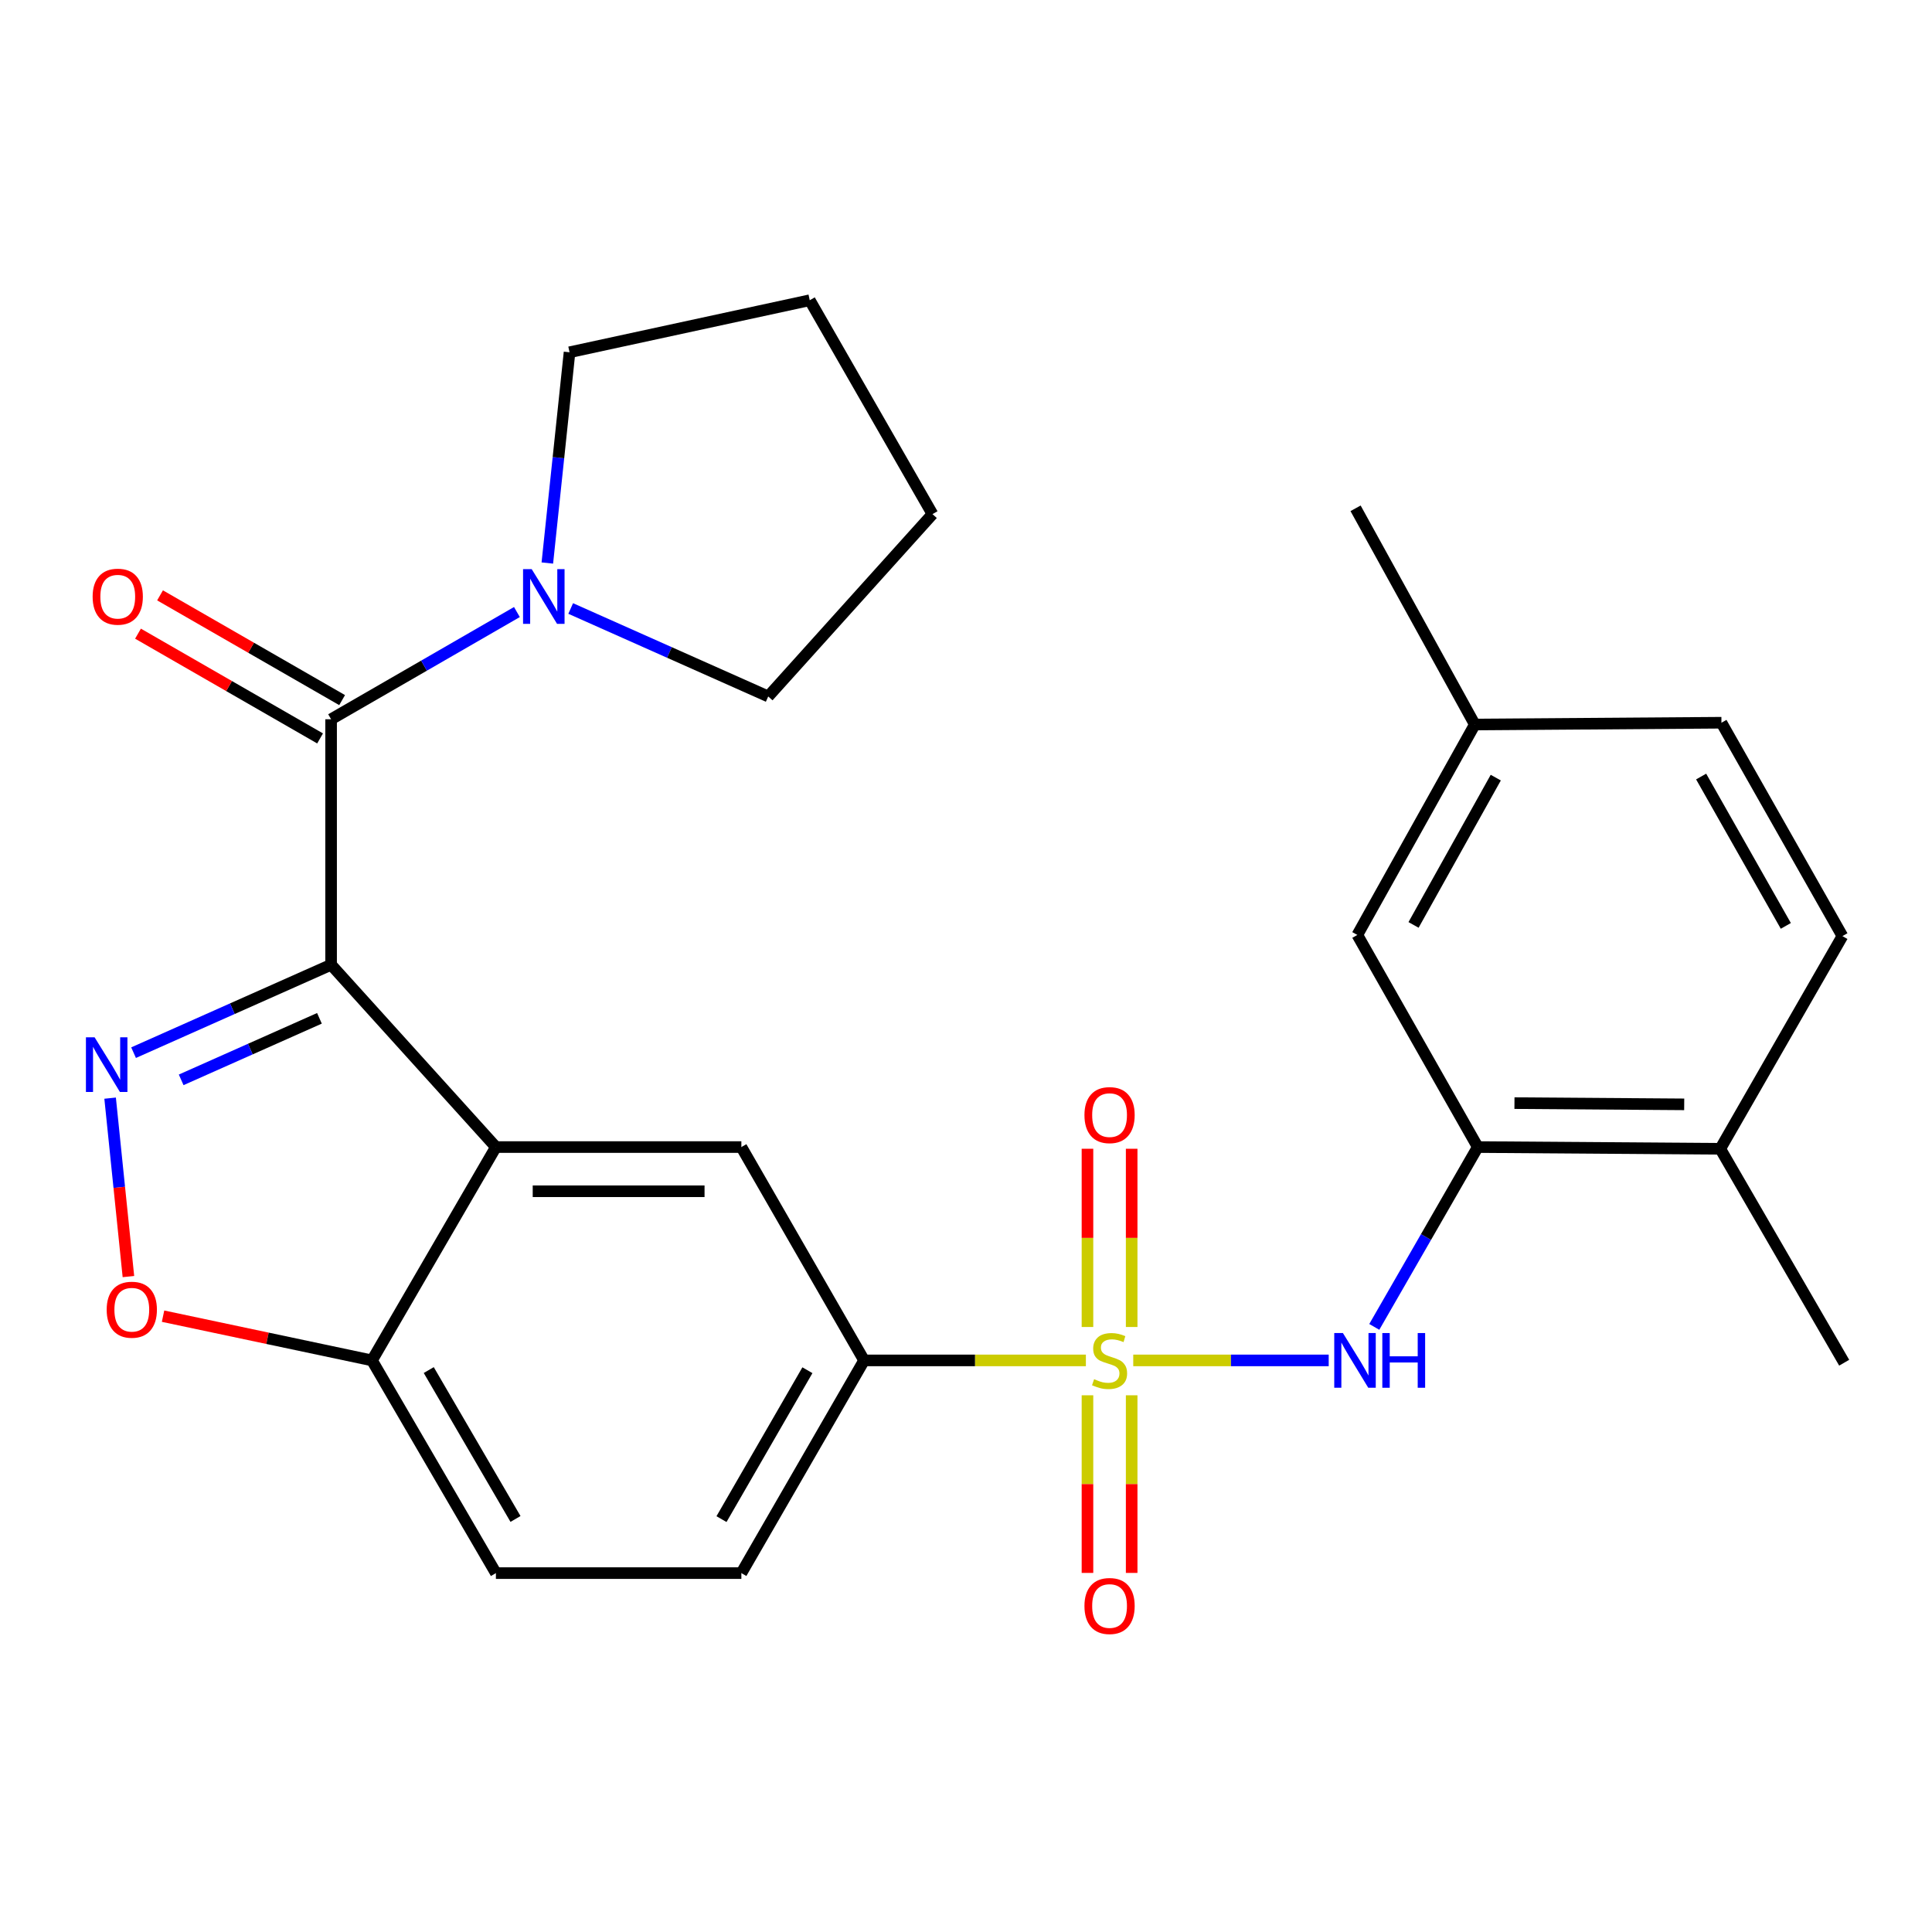 <?xml version='1.0' encoding='iso-8859-1'?>
<svg version='1.1' baseProfile='full'
              xmlns='http://www.w3.org/2000/svg'
                      xmlns:rdkit='http://www.rdkit.org/xml'
                      xmlns:xlink='http://www.w3.org/1999/xlink'
                  xml:space='preserve'
width='1000px' height='1000px' viewBox='0 0 1000 1000'>
<!-- END OF HEADER -->
<rect style='opacity:1.0;fill:#FFFFFF;stroke:none' width='1000' height='1000' x='0' y='0'> </rect>
<path class='bond-1' d='M 171.376,499.354 L 120.256,522.106' style='fill:none;fill-rule:evenodd;stroke:#000000;stroke-width:6px;stroke-linecap:butt;stroke-linejoin:miter;stroke-opacity:1' />
<path class='bond-1' d='M 120.256,522.106 L 69.136,544.859' style='fill:none;fill-rule:evenodd;stroke:#0000FF;stroke-width:6px;stroke-linecap:butt;stroke-linejoin:miter;stroke-opacity:1' />
<path class='bond-1' d='M 165.342,527.079 L 129.558,543.006' style='fill:none;fill-rule:evenodd;stroke:#000000;stroke-width:6px;stroke-linecap:butt;stroke-linejoin:miter;stroke-opacity:1' />
<path class='bond-1' d='M 129.558,543.006 L 93.773,558.932' style='fill:none;fill-rule:evenodd;stroke:#0000FF;stroke-width:6px;stroke-linecap:butt;stroke-linejoin:miter;stroke-opacity:1' />
<path class='bond-2' d='M 171.376,499.354 L 256.678,593.717' style='fill:none;fill-rule:evenodd;stroke:#000000;stroke-width:6px;stroke-linecap:butt;stroke-linejoin:miter;stroke-opacity:1' />
<path class='bond-3' d='M 171.376,499.354 L 171.376,372.291' style='fill:none;fill-rule:evenodd;stroke:#000000;stroke-width:6px;stroke-linecap:butt;stroke-linejoin:miter;stroke-opacity:1' />
<path class='bond-0' d='M 562.053,704.144 L 504.656,704.144' style='fill:none;fill-rule:evenodd;stroke:#CCCC00;stroke-width:6px;stroke-linecap:butt;stroke-linejoin:miter;stroke-opacity:1' />
<path class='bond-0' d='M 504.656,704.144 L 447.259,704.144' style='fill:none;fill-rule:evenodd;stroke:#000000;stroke-width:6px;stroke-linecap:butt;stroke-linejoin:miter;stroke-opacity:1' />
<path class='bond-4' d='M 586.566,704.144 L 637.152,704.144' style='fill:none;fill-rule:evenodd;stroke:#CCCC00;stroke-width:6px;stroke-linecap:butt;stroke-linejoin:miter;stroke-opacity:1' />
<path class='bond-4' d='M 637.152,704.144 L 687.738,704.144' style='fill:none;fill-rule:evenodd;stroke:#0000FF;stroke-width:6px;stroke-linecap:butt;stroke-linejoin:miter;stroke-opacity:1' />
<path class='bond-11' d='M 585.748,686.848 L 585.748,640.723' style='fill:none;fill-rule:evenodd;stroke:#CCCC00;stroke-width:6px;stroke-linecap:butt;stroke-linejoin:miter;stroke-opacity:1' />
<path class='bond-11' d='M 585.748,640.723 L 585.748,594.598' style='fill:none;fill-rule:evenodd;stroke:#FF0000;stroke-width:6px;stroke-linecap:butt;stroke-linejoin:miter;stroke-opacity:1' />
<path class='bond-11' d='M 562.872,686.848 L 562.872,640.723' style='fill:none;fill-rule:evenodd;stroke:#CCCC00;stroke-width:6px;stroke-linecap:butt;stroke-linejoin:miter;stroke-opacity:1' />
<path class='bond-11' d='M 562.872,640.723 L 562.872,594.598' style='fill:none;fill-rule:evenodd;stroke:#FF0000;stroke-width:6px;stroke-linecap:butt;stroke-linejoin:miter;stroke-opacity:1' />
<path class='bond-12' d='M 562.872,722.2 L 562.872,768.169' style='fill:none;fill-rule:evenodd;stroke:#CCCC00;stroke-width:6px;stroke-linecap:butt;stroke-linejoin:miter;stroke-opacity:1' />
<path class='bond-12' d='M 562.872,768.169 L 562.872,814.137' style='fill:none;fill-rule:evenodd;stroke:#FF0000;stroke-width:6px;stroke-linecap:butt;stroke-linejoin:miter;stroke-opacity:1' />
<path class='bond-12' d='M 585.748,722.2 L 585.748,768.169' style='fill:none;fill-rule:evenodd;stroke:#CCCC00;stroke-width:6px;stroke-linecap:butt;stroke-linejoin:miter;stroke-opacity:1' />
<path class='bond-12' d='M 585.748,768.169 L 585.748,814.137' style='fill:none;fill-rule:evenodd;stroke:#FF0000;stroke-width:6px;stroke-linecap:butt;stroke-linejoin:miter;stroke-opacity:1' />
<path class='bond-6' d='M 56.996,568.399 L 61.732,614.577' style='fill:none;fill-rule:evenodd;stroke:#0000FF;stroke-width:6px;stroke-linecap:butt;stroke-linejoin:miter;stroke-opacity:1' />
<path class='bond-6' d='M 61.732,614.577 L 66.468,660.754' style='fill:none;fill-rule:evenodd;stroke:#FF0000;stroke-width:6px;stroke-linecap:butt;stroke-linejoin:miter;stroke-opacity:1' />
<path class='bond-7' d='M 256.678,593.717 L 383.728,593.717' style='fill:none;fill-rule:evenodd;stroke:#000000;stroke-width:6px;stroke-linecap:butt;stroke-linejoin:miter;stroke-opacity:1' />
<path class='bond-7' d='M 275.735,616.593 L 364.67,616.593' style='fill:none;fill-rule:evenodd;stroke:#000000;stroke-width:6px;stroke-linecap:butt;stroke-linejoin:miter;stroke-opacity:1' />
<path class='bond-10' d='M 256.678,593.717 L 192.536,704.144' style='fill:none;fill-rule:evenodd;stroke:#000000;stroke-width:6px;stroke-linecap:butt;stroke-linejoin:miter;stroke-opacity:1' />
<path class='bond-8' d='M 171.376,372.291 L 219.465,344.541' style='fill:none;fill-rule:evenodd;stroke:#000000;stroke-width:6px;stroke-linecap:butt;stroke-linejoin:miter;stroke-opacity:1' />
<path class='bond-8' d='M 219.465,344.541 L 267.555,316.791' style='fill:none;fill-rule:evenodd;stroke:#0000FF;stroke-width:6px;stroke-linecap:butt;stroke-linejoin:miter;stroke-opacity:1' />
<path class='bond-13' d='M 177.08,362.377 L 129.959,335.267' style='fill:none;fill-rule:evenodd;stroke:#000000;stroke-width:6px;stroke-linecap:butt;stroke-linejoin:miter;stroke-opacity:1' />
<path class='bond-13' d='M 129.959,335.267 L 82.838,308.157' style='fill:none;fill-rule:evenodd;stroke:#FF0000;stroke-width:6px;stroke-linecap:butt;stroke-linejoin:miter;stroke-opacity:1' />
<path class='bond-13' d='M 165.672,382.205 L 118.551,355.095' style='fill:none;fill-rule:evenodd;stroke:#000000;stroke-width:6px;stroke-linecap:butt;stroke-linejoin:miter;stroke-opacity:1' />
<path class='bond-13' d='M 118.551,355.095 L 71.43,327.985' style='fill:none;fill-rule:evenodd;stroke:#FF0000;stroke-width:6px;stroke-linecap:butt;stroke-linejoin:miter;stroke-opacity:1' />
<path class='bond-9' d='M 711.328,686.799 L 738.11,640.258' style='fill:none;fill-rule:evenodd;stroke:#0000FF;stroke-width:6px;stroke-linecap:butt;stroke-linejoin:miter;stroke-opacity:1' />
<path class='bond-9' d='M 738.11,640.258 L 764.891,593.717' style='fill:none;fill-rule:evenodd;stroke:#000000;stroke-width:6px;stroke-linecap:butt;stroke-linejoin:miter;stroke-opacity:1' />
<path class='bond-5' d='M 447.259,704.144 L 383.728,593.717' style='fill:none;fill-rule:evenodd;stroke:#000000;stroke-width:6px;stroke-linecap:butt;stroke-linejoin:miter;stroke-opacity:1' />
<path class='bond-29' d='M 447.259,704.144 L 383.728,814.241' style='fill:none;fill-rule:evenodd;stroke:#000000;stroke-width:6px;stroke-linecap:butt;stroke-linejoin:miter;stroke-opacity:1' />
<path class='bond-29' d='M 417.916,709.225 L 373.444,786.293' style='fill:none;fill-rule:evenodd;stroke:#000000;stroke-width:6px;stroke-linecap:butt;stroke-linejoin:miter;stroke-opacity:1' />
<path class='bond-27' d='M 84.395,681.249 L 138.466,692.696' style='fill:none;fill-rule:evenodd;stroke:#FF0000;stroke-width:6px;stroke-linecap:butt;stroke-linejoin:miter;stroke-opacity:1' />
<path class='bond-27' d='M 138.466,692.696 L 192.536,704.144' style='fill:none;fill-rule:evenodd;stroke:#000000;stroke-width:6px;stroke-linecap:butt;stroke-linejoin:miter;stroke-opacity:1' />
<path class='bond-21' d='M 283.299,291.421 L 289.045,236.876' style='fill:none;fill-rule:evenodd;stroke:#0000FF;stroke-width:6px;stroke-linecap:butt;stroke-linejoin:miter;stroke-opacity:1' />
<path class='bond-21' d='M 289.045,236.876 L 294.791,182.332' style='fill:none;fill-rule:evenodd;stroke:#000000;stroke-width:6px;stroke-linecap:butt;stroke-linejoin:miter;stroke-opacity:1' />
<path class='bond-22' d='M 295.391,314.957 L 346.511,337.721' style='fill:none;fill-rule:evenodd;stroke:#0000FF;stroke-width:6px;stroke-linecap:butt;stroke-linejoin:miter;stroke-opacity:1' />
<path class='bond-22' d='M 346.511,337.721 L 397.631,360.484' style='fill:none;fill-rule:evenodd;stroke:#000000;stroke-width:6px;stroke-linecap:butt;stroke-linejoin:miter;stroke-opacity:1' />
<path class='bond-14' d='M 764.891,593.717 L 890.404,594.619' style='fill:none;fill-rule:evenodd;stroke:#000000;stroke-width:6px;stroke-linecap:butt;stroke-linejoin:miter;stroke-opacity:1' />
<path class='bond-14' d='M 783.883,570.977 L 871.742,571.609' style='fill:none;fill-rule:evenodd;stroke:#000000;stroke-width:6px;stroke-linecap:butt;stroke-linejoin:miter;stroke-opacity:1' />
<path class='bond-15' d='M 764.891,593.717 L 702.555,483.925' style='fill:none;fill-rule:evenodd;stroke:#000000;stroke-width:6px;stroke-linecap:butt;stroke-linejoin:miter;stroke-opacity:1' />
<path class='bond-17' d='M 192.536,704.144 L 256.678,814.241' style='fill:none;fill-rule:evenodd;stroke:#000000;stroke-width:6px;stroke-linecap:butt;stroke-linejoin:miter;stroke-opacity:1' />
<path class='bond-17' d='M 221.923,709.143 L 266.822,786.211' style='fill:none;fill-rule:evenodd;stroke:#000000;stroke-width:6px;stroke-linecap:butt;stroke-linejoin:miter;stroke-opacity:1' />
<path class='bond-18' d='M 890.404,594.619 L 953.63,484.523' style='fill:none;fill-rule:evenodd;stroke:#000000;stroke-width:6px;stroke-linecap:butt;stroke-linejoin:miter;stroke-opacity:1' />
<path class='bond-23' d='M 890.404,594.619 L 954.545,705.339' style='fill:none;fill-rule:evenodd;stroke:#000000;stroke-width:6px;stroke-linecap:butt;stroke-linejoin:miter;stroke-opacity:1' />
<path class='bond-19' d='M 702.555,483.925 L 763.354,375.01' style='fill:none;fill-rule:evenodd;stroke:#000000;stroke-width:6px;stroke-linecap:butt;stroke-linejoin:miter;stroke-opacity:1' />
<path class='bond-19' d='M 731.649,478.738 L 774.208,402.498' style='fill:none;fill-rule:evenodd;stroke:#000000;stroke-width:6px;stroke-linecap:butt;stroke-linejoin:miter;stroke-opacity:1' />
<path class='bond-16' d='M 383.728,814.241 L 256.678,814.241' style='fill:none;fill-rule:evenodd;stroke:#000000;stroke-width:6px;stroke-linecap:butt;stroke-linejoin:miter;stroke-opacity:1' />
<path class='bond-30' d='M 953.63,484.523 L 891.014,374.083' style='fill:none;fill-rule:evenodd;stroke:#000000;stroke-width:6px;stroke-linecap:butt;stroke-linejoin:miter;stroke-opacity:1' />
<path class='bond-30' d='M 924.338,479.239 L 880.506,401.931' style='fill:none;fill-rule:evenodd;stroke:#000000;stroke-width:6px;stroke-linecap:butt;stroke-linejoin:miter;stroke-opacity:1' />
<path class='bond-20' d='M 763.354,375.01 L 891.014,374.083' style='fill:none;fill-rule:evenodd;stroke:#000000;stroke-width:6px;stroke-linecap:butt;stroke-linejoin:miter;stroke-opacity:1' />
<path class='bond-24' d='M 763.354,375.01 L 701.64,263.096' style='fill:none;fill-rule:evenodd;stroke:#000000;stroke-width:6px;stroke-linecap:butt;stroke-linejoin:miter;stroke-opacity:1' />
<path class='bond-25' d='M 294.791,182.332 L 419.122,155.402' style='fill:none;fill-rule:evenodd;stroke:#000000;stroke-width:6px;stroke-linecap:butt;stroke-linejoin:miter;stroke-opacity:1' />
<path class='bond-26' d='M 397.631,360.484 L 482.653,266.108' style='fill:none;fill-rule:evenodd;stroke:#000000;stroke-width:6px;stroke-linecap:butt;stroke-linejoin:miter;stroke-opacity:1' />
<path class='bond-28' d='M 419.122,155.402 L 482.653,266.108' style='fill:none;fill-rule:evenodd;stroke:#000000;stroke-width:6px;stroke-linecap:butt;stroke-linejoin:miter;stroke-opacity:1' />
<path  class='atom-1' d='M 566.31 713.864
Q 566.63 713.984, 567.95 714.544
Q 569.27 715.104, 570.71 715.464
Q 572.19 715.784, 573.63 715.784
Q 576.31 715.784, 577.87 714.504
Q 579.43 713.184, 579.43 710.904
Q 579.43 709.344, 578.63 708.384
Q 577.87 707.424, 576.67 706.904
Q 575.47 706.384, 573.47 705.784
Q 570.95 705.024, 569.43 704.304
Q 567.95 703.584, 566.87 702.064
Q 565.83 700.544, 565.83 697.984
Q 565.83 694.424, 568.23 692.224
Q 570.67 690.024, 575.47 690.024
Q 578.75 690.024, 582.47 691.584
L 581.55 694.664
Q 578.15 693.264, 575.59 693.264
Q 572.83 693.264, 571.31 694.424
Q 569.79 695.544, 569.83 697.504
Q 569.83 699.024, 570.59 699.944
Q 571.39 700.864, 572.51 701.384
Q 573.67 701.904, 575.59 702.504
Q 578.15 703.304, 579.67 704.104
Q 581.19 704.904, 582.27 706.544
Q 583.39 708.144, 583.39 710.904
Q 583.39 714.824, 580.75 716.944
Q 578.15 719.024, 573.79 719.024
Q 571.27 719.024, 569.35 718.464
Q 567.47 717.944, 565.23 717.024
L 566.31 713.864
' fill='#CCCC00'/>
<path  class='atom-2' d='M 48.957 536.893
L 58.237 551.893
Q 59.157 553.373, 60.637 556.053
Q 62.117 558.733, 62.197 558.893
L 62.197 536.893
L 65.957 536.893
L 65.957 565.213
L 62.077 565.213
L 52.117 548.813
Q 50.957 546.893, 49.717 544.693
Q 48.517 542.493, 48.157 541.813
L 48.157 565.213
L 44.477 565.213
L 44.477 536.893
L 48.957 536.893
' fill='#0000FF'/>
<path  class='atom-5' d='M 695.087 689.984
L 704.367 704.984
Q 705.287 706.464, 706.767 709.144
Q 708.247 711.824, 708.327 711.984
L 708.327 689.984
L 712.087 689.984
L 712.087 718.304
L 708.207 718.304
L 698.247 701.904
Q 697.087 699.984, 695.847 697.784
Q 694.647 695.584, 694.287 694.904
L 694.287 718.304
L 690.607 718.304
L 690.607 689.984
L 695.087 689.984
' fill='#0000FF'/>
<path  class='atom-5' d='M 715.487 689.984
L 719.327 689.984
L 719.327 702.024
L 733.807 702.024
L 733.807 689.984
L 737.647 689.984
L 737.647 718.304
L 733.807 718.304
L 733.807 705.224
L 719.327 705.224
L 719.327 718.304
L 715.487 718.304
L 715.487 689.984
' fill='#0000FF'/>
<path  class='atom-7' d='M 55.218 677.904
Q 55.218 671.104, 58.578 667.304
Q 61.938 663.504, 68.218 663.504
Q 74.498 663.504, 77.858 667.304
Q 81.218 671.104, 81.218 677.904
Q 81.218 684.784, 77.818 688.704
Q 74.418 692.584, 68.218 692.584
Q 61.978 692.584, 58.578 688.704
Q 55.218 684.824, 55.218 677.904
M 68.218 689.384
Q 72.538 689.384, 74.858 686.504
Q 77.218 683.584, 77.218 677.904
Q 77.218 672.344, 74.858 669.544
Q 72.538 666.704, 68.218 666.704
Q 63.898 666.704, 61.538 669.504
Q 59.218 672.304, 59.218 677.904
Q 59.218 683.624, 61.538 686.504
Q 63.898 689.384, 68.218 689.384
' fill='#FF0000'/>
<path  class='atom-9' d='M 275.213 294.599
L 284.493 309.599
Q 285.413 311.079, 286.893 313.759
Q 288.373 316.439, 288.453 316.599
L 288.453 294.599
L 292.213 294.599
L 292.213 322.919
L 288.333 322.919
L 278.373 306.519
Q 277.213 304.599, 275.973 302.399
Q 274.773 300.199, 274.413 299.519
L 274.413 322.919
L 270.733 322.919
L 270.733 294.599
L 275.213 294.599
' fill='#0000FF'/>
<path  class='atom-12' d='M 561.31 577.174
Q 561.31 570.374, 564.67 566.574
Q 568.03 562.774, 574.31 562.774
Q 580.59 562.774, 583.95 566.574
Q 587.31 570.374, 587.31 577.174
Q 587.31 584.054, 583.91 587.974
Q 580.51 591.854, 574.31 591.854
Q 568.07 591.854, 564.67 587.974
Q 561.31 584.094, 561.31 577.174
M 574.31 588.654
Q 578.63 588.654, 580.95 585.774
Q 583.31 582.854, 583.31 577.174
Q 583.31 571.614, 580.95 568.814
Q 578.63 565.974, 574.31 565.974
Q 569.99 565.974, 567.63 568.774
Q 565.31 571.574, 565.31 577.174
Q 565.31 582.894, 567.63 585.774
Q 569.99 588.654, 574.31 588.654
' fill='#FF0000'/>
<path  class='atom-13' d='M 561.31 831.262
Q 561.31 824.462, 564.67 820.662
Q 568.03 816.862, 574.31 816.862
Q 580.59 816.862, 583.95 820.662
Q 587.31 824.462, 587.31 831.262
Q 587.31 838.142, 583.91 842.062
Q 580.51 845.942, 574.31 845.942
Q 568.07 845.942, 564.67 842.062
Q 561.31 838.182, 561.31 831.262
M 574.31 842.742
Q 578.63 842.742, 580.95 839.862
Q 583.31 836.942, 583.31 831.262
Q 583.31 825.702, 580.95 822.902
Q 578.63 820.062, 574.31 820.062
Q 569.99 820.062, 567.63 822.862
Q 565.31 825.662, 565.31 831.262
Q 565.31 836.982, 567.63 839.862
Q 569.99 842.742, 574.31 842.742
' fill='#FF0000'/>
<path  class='atom-14' d='M 47.949 308.839
Q 47.949 302.039, 51.309 298.239
Q 54.669 294.439, 60.949 294.439
Q 67.229 294.439, 70.589 298.239
Q 73.949 302.039, 73.949 308.839
Q 73.949 315.719, 70.549 319.639
Q 67.149 323.519, 60.949 323.519
Q 54.709 323.519, 51.309 319.639
Q 47.949 315.759, 47.949 308.839
M 60.949 320.319
Q 65.269 320.319, 67.589 317.439
Q 69.949 314.519, 69.949 308.839
Q 69.949 303.279, 67.589 300.479
Q 65.269 297.639, 60.949 297.639
Q 56.629 297.639, 54.269 300.439
Q 51.949 303.239, 51.949 308.839
Q 51.949 314.559, 54.269 317.439
Q 56.629 320.319, 60.949 320.319
' fill='#FF0000'/>
</svg>
